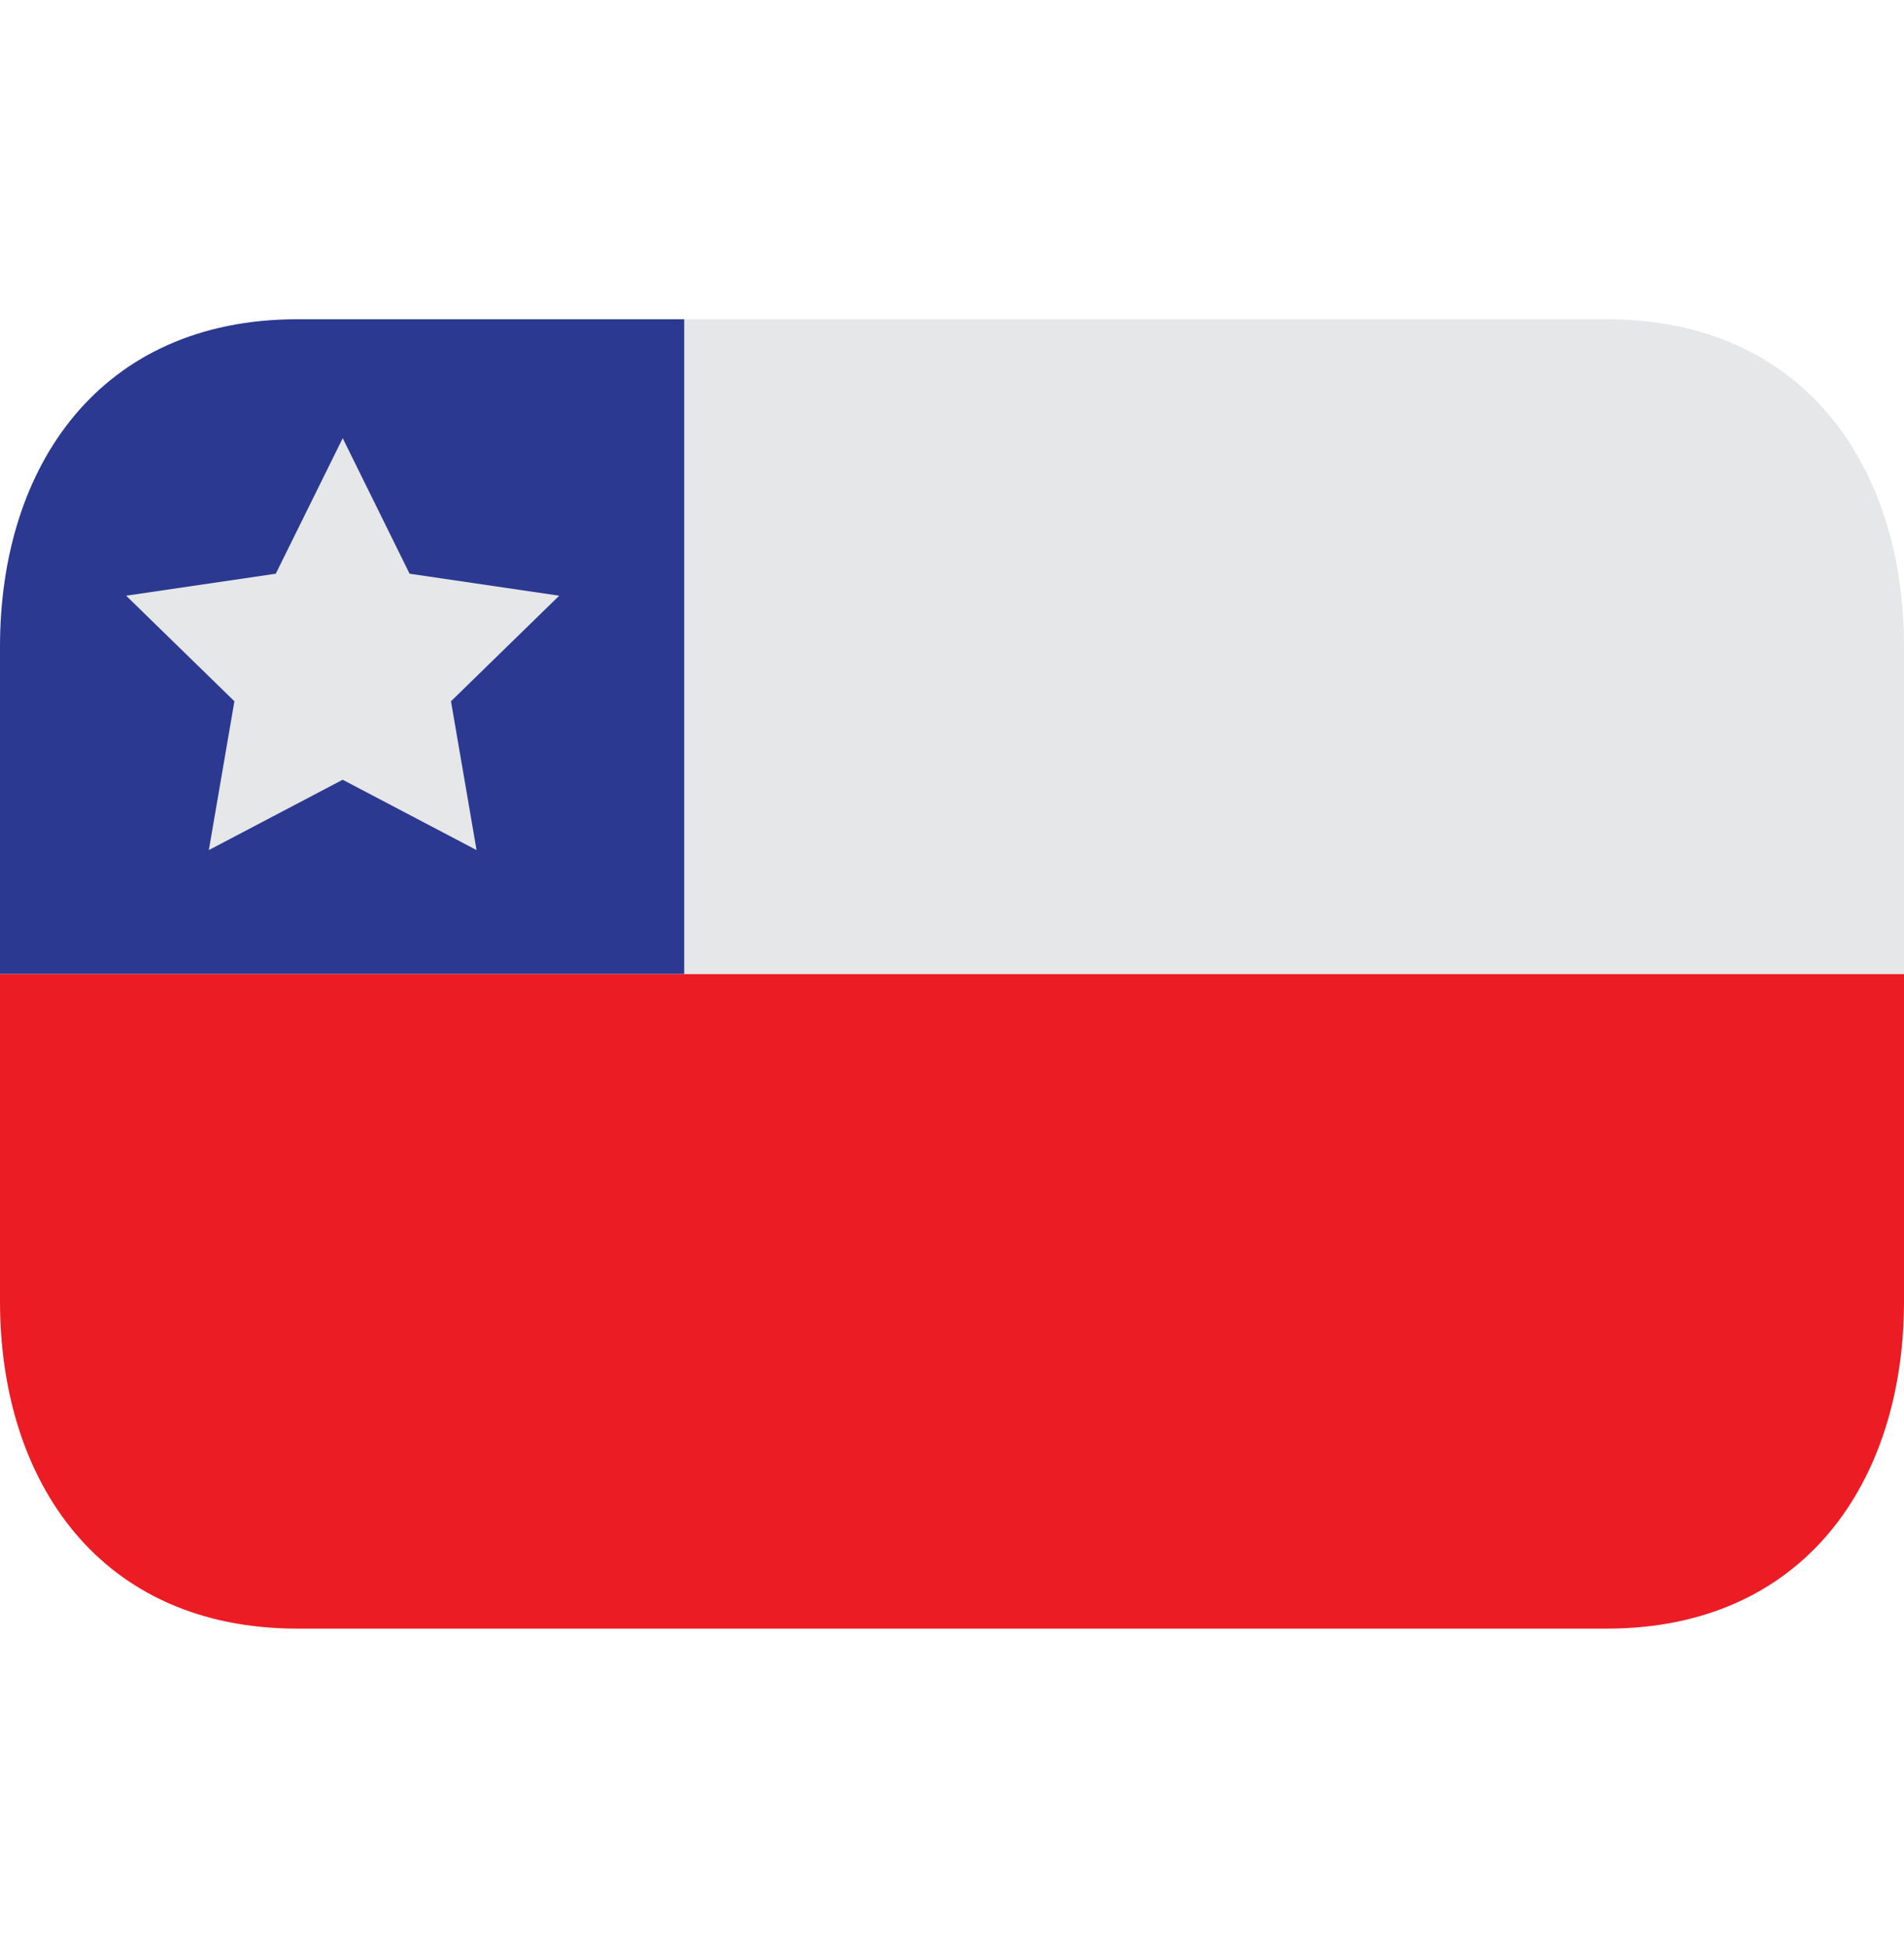 <svg width="44" height="45" viewBox="0 0 44 45" fill="none" xmlns="http://www.w3.org/2000/svg">
<path d="M0 22.5V30.062C0 34.239 2.319 37.625 6.875 37.625H37.125C41.681 37.625 44 34.239 44 30.062V22.5H0Z" fill="#EC1C24"/>
<path d="M37.125 7.375H15.812V22.5H44V14.938C44 10.761 41.681 7.375 37.125 7.375Z" fill="#E6E7E8"/>
<path d="M15.812 7.375H6.875C2.319 7.375 0 10.761 0 14.938V22.5H15.812V7.375Z" fill="#2B3990"/>
<path d="M7.92 10.123L9.465 13.254L12.923 13.762L10.422 16.201L11.013 19.639L7.919 18.014L4.826 19.639L5.417 16.201L2.915 13.762L6.373 13.254L7.92 10.123Z" fill="#E6E7E8"/>
</svg>
